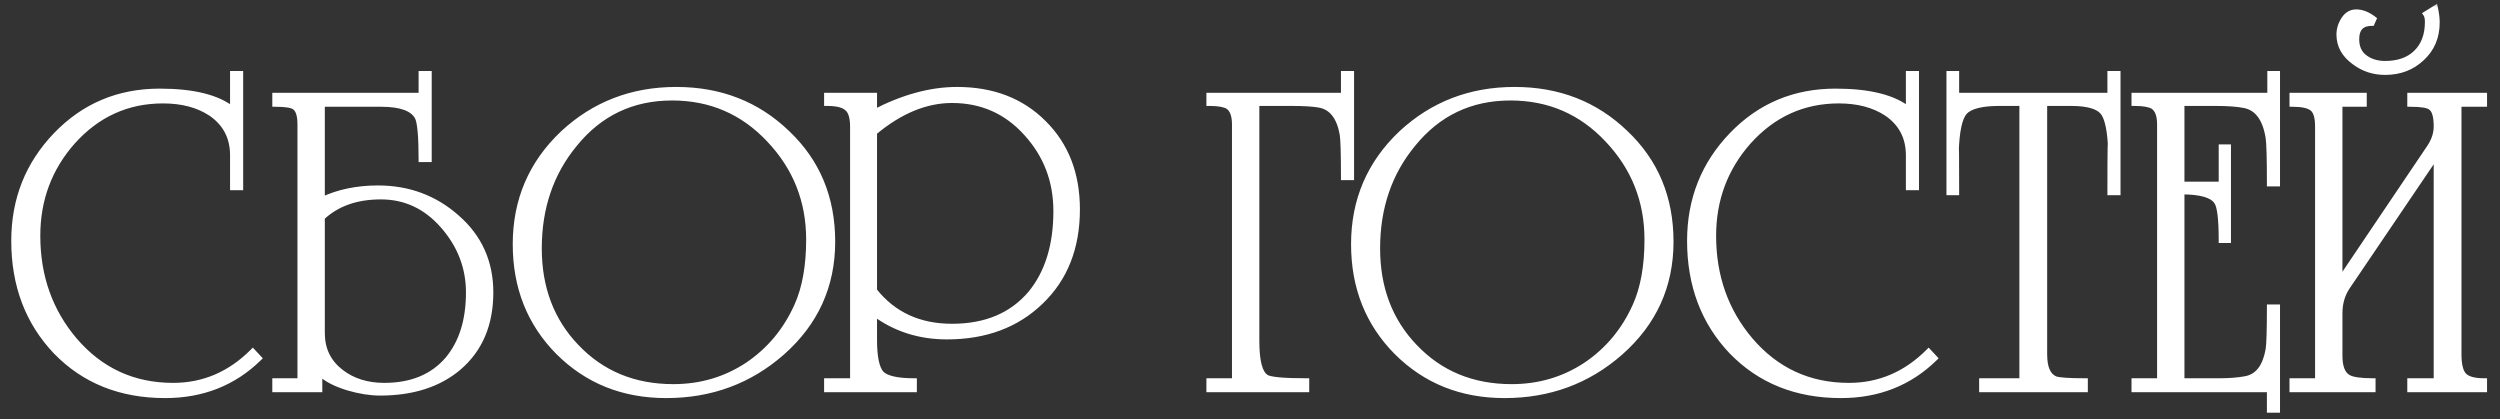 <?xml version="1.0" encoding="UTF-8"?> <svg xmlns="http://www.w3.org/2000/svg" width="167" height="28" viewBox="0 0 167 28" fill="none"><rect x="0" y="0" width="167" height="28" fill="#333333" stroke="none"/><mask id="path-1-outside-1_5864_13" maskUnits="userSpaceOnUse" x="0" y="0" width="167" height="28" fill="black"><rect fill="white" width="167" height="28"></rect><path d="M15.568 4.944H16.044V12.504H15.568V10.376C15.568 9.163 15.073 8.22 14.084 7.548C13.225 6.988 12.161 6.708 10.892 6.708C8.503 6.708 6.487 7.623 4.844 9.452C3.276 11.225 2.492 13.325 2.492 15.752C2.492 18.459 3.313 20.783 4.956 22.724C6.692 24.759 8.895 25.776 11.564 25.776C13.599 25.776 15.372 25.02 16.884 23.508L17.276 23.928C15.596 25.571 13.515 26.392 11.032 26.392C8.064 26.392 5.637 25.421 3.752 23.48C1.885 21.52 0.952 19.056 0.952 16.088C0.952 13.325 1.885 10.973 3.752 9.032C5.619 7.091 7.924 6.12 10.668 6.12C12.927 6.12 14.56 6.531 15.568 7.352V4.944ZM21.33 24.908V26H18.39V25.468H20.07V8.304C20.07 7.688 19.939 7.296 19.678 7.128C19.491 6.997 19.062 6.932 18.39 6.932V6.4H28.162V4.944H28.638V10.628H28.162C28.162 9.116 28.078 8.183 27.91 7.828C27.593 7.231 26.781 6.932 25.474 6.932H21.498V13.372C22.599 12.849 23.85 12.588 25.25 12.588C27.285 12.588 29.039 13.241 30.514 14.548C32.007 15.855 32.754 17.516 32.754 19.532C32.754 21.66 32.045 23.331 30.626 24.544C29.301 25.664 27.555 26.224 25.39 26.224C24.737 26.224 24.027 26.112 23.262 25.888C22.403 25.627 21.778 25.3 21.386 24.908H21.33ZM21.498 14.52V22.248C21.498 23.349 21.927 24.227 22.786 24.88C23.57 25.477 24.531 25.776 25.67 25.776C27.499 25.776 28.918 25.188 29.926 24.012C30.859 22.892 31.326 21.399 31.326 19.532C31.326 17.871 30.757 16.387 29.618 15.08C28.479 13.773 27.089 13.12 25.446 13.12C23.803 13.12 22.487 13.587 21.498 14.52ZM55.591 16.144C55.591 19.093 54.471 21.557 52.231 23.536C50.066 25.44 47.49 26.392 44.503 26.392C41.629 26.392 39.23 25.431 37.307 23.508C35.403 21.585 34.451 19.187 34.451 16.312C34.451 13.381 35.506 10.917 37.615 8.92C39.706 6.979 42.226 6.008 45.175 6.008C48.106 6.008 50.57 6.969 52.567 8.892C54.583 10.796 55.591 13.213 55.591 16.144ZM54.051 16.004C54.051 13.409 53.165 11.179 51.391 9.312C49.637 7.445 47.471 6.512 44.895 6.512C42.226 6.512 40.051 7.548 38.371 9.62C36.785 11.543 35.991 13.867 35.991 16.592C35.991 19.243 36.822 21.436 38.483 23.172C40.182 24.964 42.347 25.86 44.979 25.86C46.809 25.86 48.461 25.375 49.935 24.404C51.41 23.415 52.521 22.08 53.267 20.4C53.79 19.224 54.051 17.759 54.051 16.004ZM55.25 25.468H56.986V8.472C56.986 7.837 56.855 7.417 56.594 7.212C56.352 6.988 55.904 6.876 55.25 6.876V6.4H58.386V7.52C60.328 6.512 62.175 6.008 63.93 6.008C66.301 6.008 68.224 6.745 69.698 8.22C71.192 9.695 71.938 11.617 71.938 13.988C71.938 16.545 71.126 18.599 69.502 20.148C67.897 21.697 65.816 22.472 63.258 22.472C61.41 22.472 59.786 21.949 58.386 20.904V22.724C58.386 23.863 58.545 24.609 58.862 24.964C59.198 25.3 59.926 25.468 61.046 25.468V26H55.25V25.468ZM58.386 8.836V19.42C59.656 21.025 61.392 21.828 63.594 21.828C65.853 21.828 67.608 21.091 68.858 19.616C69.997 18.235 70.566 16.396 70.566 14.1C70.566 12.084 69.903 10.348 68.578 8.892C67.253 7.417 65.591 6.68 63.594 6.68C61.84 6.68 60.103 7.399 58.386 8.836ZM87.256 25.468V26H80.788V25.468H82.496V8.304C82.496 7.707 82.347 7.305 82.048 7.1C81.805 6.951 81.385 6.876 80.788 6.876V6.4H89.776V4.944H90.252V11.832H89.776C89.776 10.264 89.748 9.312 89.692 8.976C89.487 7.8 88.964 7.137 88.124 6.988C87.713 6.913 87.088 6.876 86.248 6.876H83.924V22.78C83.924 24.143 84.138 24.955 84.568 25.216C84.829 25.384 85.725 25.468 87.256 25.468ZM111.591 16.144C111.591 19.093 110.471 21.557 108.231 23.536C106.066 25.44 103.49 26.392 100.503 26.392C97.629 26.392 95.23 25.431 93.307 23.508C91.403 21.585 90.451 19.187 90.451 16.312C90.451 13.381 91.506 10.917 93.615 8.92C95.706 6.979 98.226 6.008 101.175 6.008C104.106 6.008 106.57 6.969 108.567 8.892C110.583 10.796 111.591 13.213 111.591 16.144ZM110.051 16.004C110.051 13.409 109.165 11.179 107.391 9.312C105.637 7.445 103.471 6.512 100.895 6.512C98.226 6.512 96.051 7.548 94.371 9.62C92.785 11.543 91.991 13.867 91.991 16.592C91.991 19.243 92.822 21.436 94.483 23.172C96.182 24.964 98.347 25.86 100.979 25.86C102.809 25.86 104.461 25.375 105.935 24.404C107.41 23.415 108.521 22.08 109.267 20.4C109.79 19.224 110.051 17.759 110.051 16.004ZM127.513 4.944H127.989V12.504H127.513V10.376C127.513 9.163 127.019 8.22 126.029 7.548C125.171 6.988 124.107 6.708 122.837 6.708C120.448 6.708 118.432 7.623 116.789 9.452C115.221 11.225 114.437 13.325 114.437 15.752C114.437 18.459 115.259 20.783 116.901 22.724C118.637 24.759 120.84 25.776 123.509 25.776C125.544 25.776 127.317 25.02 128.829 23.508L129.221 23.928C127.541 25.571 125.46 26.392 122.977 26.392C120.009 26.392 117.583 25.421 115.697 23.48C113.831 21.52 112.897 19.056 112.897 16.088C112.897 13.325 113.831 10.973 115.697 9.032C117.564 7.091 119.869 6.12 122.613 6.12C124.872 6.12 126.505 6.531 127.513 7.352V4.944ZM139.267 25.468V26H132.407V25.468H135.095V6.876H133.555C132.379 6.876 131.605 7.072 131.231 7.464C130.877 7.856 130.681 8.771 130.643 10.208C130.662 9.499 130.671 10.376 130.671 12.84H130.223V4.944H130.671V6.4H140.975V4.944H141.451V12.84H140.975C140.975 9.76 140.994 8.892 141.031 10.236C140.994 8.78 140.807 7.856 140.471 7.464C140.135 7.072 139.426 6.876 138.343 6.876H136.551V23.676C136.551 24.572 136.794 25.123 137.279 25.328C137.522 25.421 138.185 25.468 139.267 25.468ZM145.721 6.876V12.336H148.409V9.844H148.829V16.032H148.409C148.409 14.632 148.306 13.783 148.101 13.484C147.821 13.017 147.027 12.784 145.721 12.784V25.468H148.241C148.931 25.468 149.519 25.421 150.005 25.328C150.826 25.179 151.339 24.516 151.545 23.34C151.601 22.985 151.629 22.052 151.629 20.54H152.105V27.372H151.629V26H142.585V25.468H144.293V8.304C144.293 7.707 144.143 7.305 143.845 7.1C143.602 6.951 143.182 6.876 142.585 6.876V6.4H151.657V4.944H152.105V12.252H151.629C151.629 10.591 151.601 9.573 151.545 9.2C151.339 7.912 150.798 7.184 149.921 7.016C149.454 6.923 148.819 6.876 148.017 6.876H145.721ZM153.139 6.932V6.4H157.899V6.932H156.275V18.72H156.331L162.295 9.872C162.613 9.405 162.771 8.929 162.771 8.444C162.771 7.753 162.641 7.324 162.379 7.156C162.193 7.007 161.735 6.932 161.007 6.932V6.4H165.935V6.932H164.227V23.676C164.227 24.348 164.339 24.815 164.563 25.076C164.806 25.337 165.263 25.468 165.935 25.468V26H161.007V25.468H162.771V10.404H162.715L156.779 19.168C156.443 19.672 156.275 20.26 156.275 20.932V23.76C156.275 24.507 156.462 24.992 156.835 25.216C157.115 25.384 157.666 25.468 158.487 25.468V26H153.139V25.468H154.847V8.444C154.847 7.809 154.717 7.399 154.455 7.212C154.213 7.025 153.774 6.932 153.139 6.932ZM162.071 0.94L162.659 0.576C162.734 0.912 162.771 1.22 162.771 1.5C162.771 2.471 162.435 3.264 161.763 3.88C161.11 4.496 160.298 4.804 159.327 4.804C158.562 4.804 157.881 4.58 157.283 4.132C156.611 3.647 156.275 3.04 156.275 2.312C156.275 1.957 156.378 1.621 156.583 1.304C156.789 0.987 157.059 0.828 157.395 0.828C157.769 0.828 158.151 0.977 158.543 1.276L158.431 1.528C157.741 1.528 157.395 1.892 157.395 2.62C157.395 3.161 157.582 3.572 157.955 3.852C158.329 4.132 158.786 4.272 159.327 4.272C160.205 4.272 160.895 4.029 161.399 3.544C161.922 3.04 162.183 2.349 162.183 1.472C162.183 1.229 162.146 1.052 162.071 0.94Z"></path></mask><path d="M15.568 4.944H16.044V12.504H15.568V10.376C15.568 9.163 15.073 8.22 14.084 7.548C13.225 6.988 12.161 6.708 10.892 6.708C8.503 6.708 6.487 7.623 4.844 9.452C3.276 11.225 2.492 13.325 2.492 15.752C2.492 18.459 3.313 20.783 4.956 22.724C6.692 24.759 8.895 25.776 11.564 25.776C13.599 25.776 15.372 25.02 16.884 23.508L17.276 23.928C15.596 25.571 13.515 26.392 11.032 26.392C8.064 26.392 5.637 25.421 3.752 23.48C1.885 21.52 0.952 19.056 0.952 16.088C0.952 13.325 1.885 10.973 3.752 9.032C5.619 7.091 7.924 6.12 10.668 6.12C12.927 6.12 14.56 6.531 15.568 7.352V4.944ZM21.33 24.908V26H18.39V25.468H20.07V8.304C20.07 7.688 19.939 7.296 19.678 7.128C19.491 6.997 19.062 6.932 18.39 6.932V6.4H28.162V4.944H28.638V10.628H28.162C28.162 9.116 28.078 8.183 27.91 7.828C27.593 7.231 26.781 6.932 25.474 6.932H21.498V13.372C22.599 12.849 23.85 12.588 25.25 12.588C27.285 12.588 29.039 13.241 30.514 14.548C32.007 15.855 32.754 17.516 32.754 19.532C32.754 21.66 32.045 23.331 30.626 24.544C29.301 25.664 27.555 26.224 25.39 26.224C24.737 26.224 24.027 26.112 23.262 25.888C22.403 25.627 21.778 25.3 21.386 24.908H21.33ZM21.498 14.52V22.248C21.498 23.349 21.927 24.227 22.786 24.88C23.57 25.477 24.531 25.776 25.67 25.776C27.499 25.776 28.918 25.188 29.926 24.012C30.859 22.892 31.326 21.399 31.326 19.532C31.326 17.871 30.757 16.387 29.618 15.08C28.479 13.773 27.089 13.12 25.446 13.12C23.803 13.12 22.487 13.587 21.498 14.52ZM55.591 16.144C55.591 19.093 54.471 21.557 52.231 23.536C50.066 25.44 47.49 26.392 44.503 26.392C41.629 26.392 39.23 25.431 37.307 23.508C35.403 21.585 34.451 19.187 34.451 16.312C34.451 13.381 35.506 10.917 37.615 8.92C39.706 6.979 42.226 6.008 45.175 6.008C48.106 6.008 50.57 6.969 52.567 8.892C54.583 10.796 55.591 13.213 55.591 16.144ZM54.051 16.004C54.051 13.409 53.165 11.179 51.391 9.312C49.637 7.445 47.471 6.512 44.895 6.512C42.226 6.512 40.051 7.548 38.371 9.62C36.785 11.543 35.991 13.867 35.991 16.592C35.991 19.243 36.822 21.436 38.483 23.172C40.182 24.964 42.347 25.86 44.979 25.86C46.809 25.86 48.461 25.375 49.935 24.404C51.41 23.415 52.521 22.08 53.267 20.4C53.79 19.224 54.051 17.759 54.051 16.004ZM55.25 25.468H56.986V8.472C56.986 7.837 56.855 7.417 56.594 7.212C56.352 6.988 55.904 6.876 55.25 6.876V6.4H58.386V7.52C60.328 6.512 62.175 6.008 63.93 6.008C66.301 6.008 68.224 6.745 69.698 8.22C71.192 9.695 71.938 11.617 71.938 13.988C71.938 16.545 71.126 18.599 69.502 20.148C67.897 21.697 65.816 22.472 63.258 22.472C61.41 22.472 59.786 21.949 58.386 20.904V22.724C58.386 23.863 58.545 24.609 58.862 24.964C59.198 25.3 59.926 25.468 61.046 25.468V26H55.25V25.468ZM58.386 8.836V19.42C59.656 21.025 61.392 21.828 63.594 21.828C65.853 21.828 67.608 21.091 68.858 19.616C69.997 18.235 70.566 16.396 70.566 14.1C70.566 12.084 69.903 10.348 68.578 8.892C67.253 7.417 65.591 6.68 63.594 6.68C61.84 6.68 60.103 7.399 58.386 8.836ZM87.256 25.468V26H80.788V25.468H82.496V8.304C82.496 7.707 82.347 7.305 82.048 7.1C81.805 6.951 81.385 6.876 80.788 6.876V6.4H89.776V4.944H90.252V11.832H89.776C89.776 10.264 89.748 9.312 89.692 8.976C89.487 7.8 88.964 7.137 88.124 6.988C87.713 6.913 87.088 6.876 86.248 6.876H83.924V22.78C83.924 24.143 84.138 24.955 84.568 25.216C84.829 25.384 85.725 25.468 87.256 25.468ZM111.591 16.144C111.591 19.093 110.471 21.557 108.231 23.536C106.066 25.44 103.49 26.392 100.503 26.392C97.629 26.392 95.23 25.431 93.307 23.508C91.403 21.585 90.451 19.187 90.451 16.312C90.451 13.381 91.506 10.917 93.615 8.92C95.706 6.979 98.226 6.008 101.175 6.008C104.106 6.008 106.57 6.969 108.567 8.892C110.583 10.796 111.591 13.213 111.591 16.144ZM110.051 16.004C110.051 13.409 109.165 11.179 107.391 9.312C105.637 7.445 103.471 6.512 100.895 6.512C98.226 6.512 96.051 7.548 94.371 9.62C92.785 11.543 91.991 13.867 91.991 16.592C91.991 19.243 92.822 21.436 94.483 23.172C96.182 24.964 98.347 25.86 100.979 25.86C102.809 25.86 104.461 25.375 105.935 24.404C107.41 23.415 108.521 22.08 109.267 20.4C109.79 19.224 110.051 17.759 110.051 16.004ZM127.513 4.944H127.989V12.504H127.513V10.376C127.513 9.163 127.019 8.22 126.029 7.548C125.171 6.988 124.107 6.708 122.837 6.708C120.448 6.708 118.432 7.623 116.789 9.452C115.221 11.225 114.437 13.325 114.437 15.752C114.437 18.459 115.259 20.783 116.901 22.724C118.637 24.759 120.84 25.776 123.509 25.776C125.544 25.776 127.317 25.02 128.829 23.508L129.221 23.928C127.541 25.571 125.46 26.392 122.977 26.392C120.009 26.392 117.583 25.421 115.697 23.48C113.831 21.52 112.897 19.056 112.897 16.088C112.897 13.325 113.831 10.973 115.697 9.032C117.564 7.091 119.869 6.12 122.613 6.12C124.872 6.12 126.505 6.531 127.513 7.352V4.944ZM139.267 25.468V26H132.407V25.468H135.095V6.876H133.555C132.379 6.876 131.605 7.072 131.231 7.464C130.877 7.856 130.681 8.771 130.643 10.208C130.662 9.499 130.671 10.376 130.671 12.84H130.223V4.944H130.671V6.4H140.975V4.944H141.451V12.84H140.975C140.975 9.76 140.994 8.892 141.031 10.236C140.994 8.78 140.807 7.856 140.471 7.464C140.135 7.072 139.426 6.876 138.343 6.876H136.551V23.676C136.551 24.572 136.794 25.123 137.279 25.328C137.522 25.421 138.185 25.468 139.267 25.468ZM145.721 6.876V12.336H148.409V9.844H148.829V16.032H148.409C148.409 14.632 148.306 13.783 148.101 13.484C147.821 13.017 147.027 12.784 145.721 12.784V25.468H148.241C148.931 25.468 149.519 25.421 150.005 25.328C150.826 25.179 151.339 24.516 151.545 23.34C151.601 22.985 151.629 22.052 151.629 20.54H152.105V27.372H151.629V26H142.585V25.468H144.293V8.304C144.293 7.707 144.143 7.305 143.845 7.1C143.602 6.951 143.182 6.876 142.585 6.876V6.4H151.657V4.944H152.105V12.252H151.629C151.629 10.591 151.601 9.573 151.545 9.2C151.339 7.912 150.798 7.184 149.921 7.016C149.454 6.923 148.819 6.876 148.017 6.876H145.721ZM153.139 6.932V6.4H157.899V6.932H156.275V18.72H156.331L162.295 9.872C162.613 9.405 162.771 8.929 162.771 8.444C162.771 7.753 162.641 7.324 162.379 7.156C162.193 7.007 161.735 6.932 161.007 6.932V6.4H165.935V6.932H164.227V23.676C164.227 24.348 164.339 24.815 164.563 25.076C164.806 25.337 165.263 25.468 165.935 25.468V26H161.007V25.468H162.771V10.404H162.715L156.779 19.168C156.443 19.672 156.275 20.26 156.275 20.932V23.76C156.275 24.507 156.462 24.992 156.835 25.216C157.115 25.384 157.666 25.468 158.487 25.468V26H153.139V25.468H154.847V8.444C154.847 7.809 154.717 7.399 154.455 7.212C154.213 7.025 153.774 6.932 153.139 6.932ZM162.071 0.94L162.659 0.576C162.734 0.912 162.771 1.22 162.771 1.5C162.771 2.471 162.435 3.264 161.763 3.88C161.11 4.496 160.298 4.804 159.327 4.804C158.562 4.804 157.881 4.58 157.283 4.132C156.611 3.647 156.275 3.04 156.275 2.312C156.275 1.957 156.378 1.621 156.583 1.304C156.789 0.987 157.059 0.828 157.395 0.828C157.769 0.828 158.151 0.977 158.543 1.276L158.431 1.528C157.741 1.528 157.395 1.892 157.395 2.62C157.395 3.161 157.582 3.572 157.955 3.852C158.329 4.132 158.786 4.272 159.327 4.272C160.205 4.272 160.895 4.029 161.399 3.544C161.922 3.04 162.183 2.349 162.183 1.472C162.183 1.229 162.146 1.052 162.071 0.94Z" fill="white"></path><path d="M15.568 4.944V4.744H15.368V4.944H15.568ZM16.044 4.944H16.244V4.744H16.044V4.944ZM16.044 12.504V12.704H16.244V12.504H16.044ZM15.568 12.504H15.368V12.704H15.568V12.504ZM14.084 7.548L14.196 7.383L14.193 7.38L14.084 7.548ZM4.844 9.452L4.695 9.318L4.694 9.32L4.844 9.452ZM4.956 22.724L4.803 22.853L4.804 22.854L4.956 22.724ZM16.884 23.508L17.03 23.372L16.889 23.22L16.743 23.367L16.884 23.508ZM17.276 23.928L17.416 24.071L17.555 23.934L17.422 23.791L17.276 23.928ZM3.752 23.48L3.607 23.618L3.609 23.619L3.752 23.48ZM3.752 9.032L3.896 9.171L3.896 9.171L3.752 9.032ZM15.568 7.352L15.442 7.507L15.768 7.773V7.352H15.568ZM15.568 4.944V5.144H16.044V4.944V4.744H15.568V4.944ZM16.044 4.944H15.844V12.504H16.044H16.244V4.944H16.044ZM16.044 12.504V12.304H15.568V12.504V12.704H16.044V12.504ZM15.568 12.504H15.768V10.376H15.568H15.368V12.504H15.568ZM15.568 10.376H15.768C15.768 9.098 15.242 8.092 14.196 7.383L14.084 7.548L13.972 7.713C14.905 8.348 15.368 9.228 15.368 10.376H15.568ZM14.084 7.548L14.193 7.38C13.295 6.795 12.191 6.508 10.892 6.508V6.708V6.908C12.132 6.908 13.156 7.181 13.975 7.716L14.084 7.548ZM10.892 6.708V6.508C8.444 6.508 6.375 7.448 4.695 9.318L4.844 9.452L4.993 9.586C6.599 7.797 8.561 6.908 10.892 6.908V6.708ZM4.844 9.452L4.694 9.32C3.093 11.13 2.292 13.278 2.292 15.752H2.492H2.692C2.692 13.373 3.459 11.32 4.994 9.584L4.844 9.452ZM2.492 15.752H2.292C2.292 18.503 3.128 20.873 4.803 22.853L4.956 22.724L5.109 22.595C3.499 20.692 2.692 18.415 2.692 15.752H2.492ZM4.956 22.724L4.804 22.854C6.578 24.933 8.836 25.976 11.564 25.976V25.776V25.576C8.953 25.576 6.806 24.584 5.108 22.594L4.956 22.724ZM11.564 25.776V25.976C13.655 25.976 15.478 25.197 17.025 23.649L16.884 23.508L16.743 23.367C15.266 24.843 13.543 25.576 11.564 25.576V25.776ZM16.884 23.508L16.738 23.645L17.13 24.064L17.276 23.928L17.422 23.791L17.03 23.372L16.884 23.508ZM17.276 23.928L17.136 23.785C15.496 25.389 13.466 26.192 11.032 26.192V26.392V26.592C13.564 26.592 15.696 25.752 17.416 24.071L17.276 23.928ZM11.032 26.392V26.192C8.112 26.192 5.739 25.239 3.895 23.341L3.752 23.48L3.609 23.619C5.535 25.603 8.016 26.592 11.032 26.592V26.392ZM3.752 23.48L3.897 23.342C2.069 21.423 1.152 19.01 1.152 16.088H0.952H0.752C0.752 19.102 1.702 21.617 3.607 23.618L3.752 23.48ZM0.952 16.088H1.152C1.152 13.376 2.066 11.074 3.896 9.171L3.752 9.032L3.608 8.893C1.704 10.873 0.752 13.275 0.752 16.088H0.952ZM3.752 9.032L3.896 9.171C5.724 7.269 7.977 6.32 10.668 6.32V6.12V5.92C7.871 5.92 5.513 6.912 3.608 8.893L3.752 9.032ZM10.668 6.12V6.32C12.911 6.32 14.488 6.73 15.442 7.507L15.568 7.352L15.694 7.197C14.633 6.332 12.942 5.92 10.668 5.92V6.12ZM15.568 7.352H15.768V4.944H15.568H15.368V7.352H15.568ZM21.33 24.908V24.708H21.13V24.908H21.33ZM21.33 26V26.2H21.53V26H21.33ZM18.39 26H18.19V26.2H18.39V26ZM18.39 25.468V25.268H18.19V25.468H18.39ZM20.07 25.468V25.668H20.27V25.468H20.07ZM19.678 7.128L19.563 7.292L19.57 7.296L19.678 7.128ZM18.39 6.932H18.19V7.132H18.39V6.932ZM18.39 6.4V6.2H18.19V6.4H18.39ZM28.162 6.4V6.6H28.362V6.4H28.162ZM28.162 4.944V4.744H27.962V4.944H28.162ZM28.638 4.944H28.838V4.744H28.638V4.944ZM28.638 10.628V10.828H28.838V10.628H28.638ZM28.162 10.628H27.962V10.828H28.162V10.628ZM27.91 7.828L28.091 7.742L28.087 7.734L27.91 7.828ZM21.498 6.932V6.732H21.298V6.932H21.498ZM21.498 13.372H21.298V13.688L21.584 13.553L21.498 13.372ZM30.514 14.548L30.381 14.698L30.382 14.698L30.514 14.548ZM30.626 24.544L30.755 24.697L30.756 24.696L30.626 24.544ZM23.262 25.888L23.204 26.079L23.206 26.08L23.262 25.888ZM21.386 24.908L21.527 24.767L21.469 24.708H21.386V24.908ZM21.498 14.52L21.361 14.374L21.298 14.434V14.52H21.498ZM22.786 24.88L22.907 24.721L22.907 24.721L22.786 24.88ZM29.926 24.012L30.078 24.142L30.08 24.14L29.926 24.012ZM29.618 15.08L29.769 14.949L29.769 14.949L29.618 15.08ZM21.33 24.908H21.13V26H21.33H21.53V24.908H21.33ZM21.33 26V25.8H18.39V26V26.2H21.33V26ZM18.39 26H18.59V25.468H18.39H18.19V26H18.39ZM18.39 25.468V25.668H20.07V25.468V25.268H18.39V25.468ZM20.07 25.468H20.27V8.304H20.07H19.87V25.468H20.07ZM20.07 8.304H20.27C20.27 7.984 20.236 7.709 20.162 7.485C20.087 7.26 19.966 7.076 19.786 6.96L19.678 7.128L19.57 7.296C19.651 7.348 19.727 7.444 19.782 7.611C19.838 7.779 19.87 8.008 19.87 8.304H20.07ZM19.678 7.128L19.793 6.964C19.66 6.872 19.468 6.817 19.246 6.783C19.018 6.749 18.731 6.732 18.39 6.732V6.932V7.132C18.721 7.132 18.985 7.148 19.186 7.179C19.393 7.21 19.509 7.254 19.563 7.292L19.678 7.128ZM18.39 6.932H18.59V6.4H18.39H18.19V6.932H18.39ZM18.39 6.4V6.6H28.162V6.4V6.2H18.39V6.4ZM28.162 6.4H28.362V4.944H28.162H27.962V6.4H28.162ZM28.162 4.944V5.144H28.638V4.944V4.744H28.162V4.944ZM28.638 4.944H28.438V10.628H28.638H28.838V4.944H28.638ZM28.638 10.628V10.428H28.162V10.628V10.828H28.638V10.628ZM28.162 10.628H28.362C28.362 9.869 28.341 9.251 28.298 8.776C28.256 8.31 28.192 7.955 28.091 7.742L27.91 7.828L27.729 7.914C27.797 8.055 27.858 8.345 27.9 8.812C27.941 9.27 27.962 9.875 27.962 10.628H28.162ZM27.91 7.828L28.087 7.734C27.712 7.028 26.787 6.732 25.474 6.732V6.932V7.132C26.774 7.132 27.474 7.433 27.733 7.922L27.91 7.828ZM25.474 6.932V6.732H21.498V6.932V7.132H25.474V6.932ZM21.498 6.932H21.298V13.372H21.498H21.698V6.932H21.498ZM21.498 13.372L21.584 13.553C22.655 13.044 23.875 12.788 25.25 12.788V12.588V12.388C23.825 12.388 22.544 12.654 21.412 13.191L21.498 13.372ZM25.25 12.588V12.788C27.238 12.788 28.945 13.425 30.381 14.698L30.514 14.548L30.647 14.398C29.134 13.058 27.332 12.388 25.25 12.388V12.588ZM30.514 14.548L30.382 14.698C31.831 15.966 32.554 17.573 32.554 19.532H32.754H32.954C32.954 17.459 32.183 15.743 30.646 14.398L30.514 14.548ZM32.754 19.532H32.554C32.554 21.611 31.864 23.222 30.496 24.392L30.626 24.544L30.756 24.696C32.226 23.439 32.954 21.709 32.954 19.532H32.754ZM30.626 24.544L30.497 24.391C29.216 25.474 27.52 26.024 25.39 26.024V26.224V26.424C27.591 26.424 29.386 25.854 30.755 24.697L30.626 24.544ZM25.39 26.224V26.024C24.759 26.024 24.069 25.916 23.318 25.696L23.262 25.888L23.206 26.08C23.986 26.308 24.714 26.424 25.39 26.424V26.224ZM23.262 25.888L23.32 25.697C22.476 25.44 21.886 25.125 21.527 24.767L21.386 24.908L21.245 25.049C21.67 25.475 22.331 25.814 23.204 26.079L23.262 25.888ZM21.386 24.908V24.708H21.33V24.908V25.108H21.386V24.908ZM21.498 14.52H21.298V22.248H21.498H21.698V14.52H21.498ZM21.498 22.248H21.298C21.298 23.41 21.755 24.347 22.665 25.039L22.786 24.88L22.907 24.721C22.099 24.106 21.698 23.288 21.698 22.248H21.498ZM22.786 24.88L22.665 25.039C23.489 25.667 24.495 25.976 25.67 25.976V25.776V25.576C24.568 25.576 23.651 25.288 22.907 24.721L22.786 24.88ZM25.67 25.776V25.976C27.546 25.976 29.025 25.371 30.078 24.142L29.926 24.012L29.774 23.882C28.811 25.005 27.453 25.576 25.67 25.576V25.776ZM29.926 24.012L30.08 24.14C31.051 22.975 31.526 21.432 31.526 19.532H31.326H31.126C31.126 21.365 30.668 22.809 29.773 23.884L29.926 24.012ZM31.326 19.532H31.526C31.526 17.82 30.938 16.29 29.769 14.949L29.618 15.08L29.467 15.211C30.576 16.483 31.126 17.921 31.126 19.532H31.326ZM29.618 15.08L29.769 14.949C28.595 13.601 27.15 12.92 25.446 12.92V13.12V13.32C27.027 13.32 28.364 13.946 29.467 15.211L29.618 15.08ZM25.446 13.12V12.92C23.764 12.92 22.395 13.399 21.361 14.374L21.498 14.52L21.635 14.665C22.58 13.774 23.843 13.32 25.446 13.32V13.12ZM52.231 23.536L52.363 23.686L52.364 23.686L52.231 23.536ZM37.307 23.508L37.165 23.649L37.166 23.649L37.307 23.508ZM37.615 8.92L37.479 8.773L37.478 8.775L37.615 8.92ZM52.567 8.892L52.429 9.036L52.43 9.037L52.567 8.892ZM51.391 9.312L51.246 9.449L51.246 9.45L51.391 9.312ZM38.371 9.62L38.526 9.747L38.527 9.746L38.371 9.62ZM38.483 23.172L38.629 23.034L38.628 23.034L38.483 23.172ZM49.935 24.404L50.045 24.571L50.047 24.57L49.935 24.404ZM53.267 20.4L53.45 20.481L53.45 20.481L53.267 20.4ZM55.591 16.144H55.391C55.391 19.035 54.297 21.445 52.099 23.386L52.231 23.536L52.364 23.686C54.646 21.67 55.791 19.152 55.791 16.144H55.591ZM52.231 23.536L52.099 23.386C49.972 25.256 47.443 26.192 44.503 26.192V26.392V26.592C47.537 26.592 50.16 25.623 52.363 23.686L52.231 23.536ZM44.503 26.392V26.192C41.678 26.192 39.332 25.249 37.449 23.367L37.307 23.508L37.166 23.649C39.128 25.612 41.579 26.592 44.503 26.592V26.392ZM37.307 23.508L37.45 23.367C35.585 21.485 34.651 19.138 34.651 16.312H34.451H34.251C34.251 19.236 35.222 21.686 37.165 23.649L37.307 23.508ZM34.451 16.312H34.651C34.651 13.436 35.684 11.024 37.753 9.065L37.615 8.92L37.478 8.775C35.328 10.81 34.251 13.327 34.251 16.312H34.451ZM37.615 8.92L37.752 9.067C39.804 7.161 42.275 6.208 45.175 6.208V6.008V5.808C42.177 5.808 39.608 6.796 37.479 8.773L37.615 8.92ZM45.175 6.008V6.208C48.058 6.208 50.471 7.151 52.429 9.036L52.567 8.892L52.706 8.748C50.669 6.787 48.154 5.808 45.175 5.808V6.008ZM52.567 8.892L52.43 9.037C54.404 10.901 55.391 13.265 55.391 16.144H55.591H55.791C55.791 13.162 54.763 10.691 52.705 8.747L52.567 8.892ZM54.051 16.004H54.251C54.251 13.358 53.345 11.078 51.536 9.174L51.391 9.312L51.246 9.45C52.984 11.279 53.851 13.46 53.851 16.004H54.051ZM51.391 9.312L51.537 9.175C49.744 7.268 47.526 6.312 44.895 6.312V6.512V6.712C47.416 6.712 49.529 7.623 51.246 9.449L51.391 9.312ZM44.895 6.512V6.312C42.166 6.312 39.934 7.375 38.216 9.494L38.371 9.62L38.527 9.746C40.169 7.721 42.286 6.712 44.895 6.712V6.512ZM38.371 9.62L38.217 9.493C36.598 11.455 35.791 13.825 35.791 16.592H35.991H36.191C36.191 13.909 36.971 11.631 38.526 9.747L38.371 9.62ZM35.991 16.592H35.791C35.791 19.288 36.638 21.533 38.339 23.31L38.483 23.172L38.628 23.034C37.006 21.339 36.191 19.197 36.191 16.592H35.991ZM38.483 23.172L38.338 23.31C40.077 25.144 42.297 26.06 44.979 26.06V25.86V25.66C42.398 25.66 40.287 24.784 38.629 23.034L38.483 23.172ZM44.979 25.86V26.06C46.846 26.06 48.537 25.564 50.045 24.571L49.935 24.404L49.825 24.237C48.385 25.185 46.771 25.66 44.979 25.66V25.86ZM49.935 24.404L50.047 24.57C51.554 23.559 52.689 22.194 53.45 20.481L53.267 20.4L53.085 20.319C52.353 21.966 51.266 23.27 49.824 24.238L49.935 24.404ZM53.267 20.4L53.45 20.481C53.987 19.272 54.251 17.777 54.251 16.004H54.051H53.851C53.851 17.74 53.593 19.176 53.085 20.319L53.267 20.4ZM55.25 25.468V25.268H55.05V25.468H55.25ZM56.986 25.468V25.668H57.186V25.468H56.986ZM56.594 7.212L56.459 7.359L56.464 7.364L56.471 7.369L56.594 7.212ZM55.25 6.876H55.05V7.076H55.25V6.876ZM55.25 6.4V6.2H55.05V6.4H55.25ZM58.386 6.4H58.586V6.2H58.386V6.4ZM58.386 7.52H58.186V7.849L58.478 7.697L58.386 7.52ZM69.698 8.22L69.557 8.361L69.558 8.362L69.698 8.22ZM69.502 20.148L69.364 20.003L69.363 20.004L69.502 20.148ZM58.386 20.904L58.506 20.744L58.186 20.505V20.904H58.386ZM58.862 24.964L58.713 25.098L58.721 25.105L58.862 24.964ZM61.046 25.468H61.246V25.268H61.046V25.468ZM61.046 26V26.2H61.246V26H61.046ZM55.25 26H55.05V26.2H55.25V26ZM58.386 8.836L58.258 8.683L58.186 8.743V8.836H58.386ZM58.386 19.42H58.186V19.489L58.229 19.544L58.386 19.42ZM68.858 19.616L69.011 19.745L69.013 19.743L68.858 19.616ZM68.578 8.892L68.429 9.026L68.43 9.027L68.578 8.892ZM55.25 25.468V25.668H56.986V25.468V25.268H55.25V25.468ZM56.986 25.468H57.186V8.472H56.986H56.786V25.468H56.986ZM56.986 8.472H57.186C57.186 7.827 57.057 7.321 56.718 7.055L56.594 7.212L56.471 7.369C56.654 7.513 56.786 7.847 56.786 8.472H56.986ZM56.594 7.212L56.73 7.065C56.428 6.786 55.911 6.676 55.25 6.676V6.876V7.076C55.896 7.076 56.275 7.19 56.459 7.359L56.594 7.212ZM55.25 6.876H55.45V6.4H55.25H55.05V6.876H55.25ZM55.25 6.4V6.6H58.386V6.4V6.2H55.25V6.4ZM58.386 6.4H58.186V7.52H58.386H58.586V6.4H58.386ZM58.386 7.52L58.478 7.697C60.398 6.701 62.215 6.208 63.93 6.208V6.008V5.808C62.136 5.808 60.257 6.323 58.294 7.343L58.386 7.52ZM63.93 6.008V6.208C66.256 6.208 68.125 6.929 69.557 8.361L69.698 8.22L69.84 8.079C68.322 6.561 66.346 5.808 63.93 5.808V6.008ZM69.698 8.22L69.558 8.362C71.008 9.794 71.738 11.663 71.738 13.988H71.938H72.138C72.138 11.571 71.375 9.595 69.839 8.078L69.698 8.22ZM71.938 13.988H71.738C71.738 16.499 70.943 18.497 69.364 20.003L69.502 20.148L69.64 20.293C71.309 18.7 72.138 16.592 72.138 13.988H71.938ZM69.502 20.148L69.363 20.004C67.801 21.512 65.772 22.272 63.258 22.272V22.472V22.672C65.859 22.672 67.993 21.883 69.641 20.292L69.502 20.148ZM63.258 22.472V22.272C61.451 22.272 59.869 21.762 58.506 20.744L58.386 20.904L58.267 21.064C59.703 22.137 61.37 22.672 63.258 22.672V22.472ZM58.386 20.904H58.186V22.724H58.386H58.586V20.904H58.386ZM58.386 22.724H58.186C58.186 23.301 58.226 23.788 58.309 24.18C58.392 24.569 58.521 24.883 58.713 25.097L58.862 24.964L59.011 24.831C58.886 24.691 58.777 24.454 58.701 24.096C58.625 23.742 58.586 23.285 58.586 22.724H58.386ZM58.862 24.964L58.721 25.105C58.926 25.311 59.234 25.449 59.615 25.537C59.999 25.625 60.478 25.668 61.046 25.668V25.468V25.268C60.495 25.268 60.049 25.227 59.705 25.147C59.358 25.067 59.134 24.953 59.004 24.823L58.862 24.964ZM61.046 25.468H60.846V26H61.046H61.246V25.468H61.046ZM61.046 26V25.8H55.25V26V26.2H61.046V26ZM55.25 26H55.45V25.468H55.25H55.05V26H55.25ZM58.386 8.836H58.186V19.42H58.386H58.586V8.836H58.386ZM58.386 19.42L58.229 19.544C59.54 21.201 61.336 22.028 63.594 22.028V21.828V21.628C61.447 21.628 59.771 20.849 58.543 19.296L58.386 19.42ZM63.594 21.828V22.028C65.901 22.028 67.715 21.273 69.011 19.745L68.858 19.616L68.706 19.487C67.499 20.909 65.805 21.628 63.594 21.628V21.828ZM68.858 19.616L69.013 19.743C70.188 18.317 70.766 16.429 70.766 14.1H70.566H70.366C70.366 16.363 69.805 18.152 68.704 19.489L68.858 19.616ZM70.566 14.1H70.766C70.766 12.036 70.086 10.251 68.726 8.757L68.578 8.892L68.43 9.027C69.721 10.445 70.366 12.133 70.366 14.1H70.566ZM68.578 8.892L68.727 8.758C67.363 7.241 65.648 6.48 63.594 6.48V6.68V6.88C65.535 6.88 67.142 7.594 68.429 9.026L68.578 8.892ZM63.594 6.68V6.48C61.781 6.48 60.001 7.224 58.258 8.683L58.386 8.836L58.514 8.989C60.206 7.574 61.898 6.88 63.594 6.88V6.68ZM87.256 25.468H87.456V25.268H87.256V25.468ZM87.256 26V26.2H87.456V26H87.256ZM80.788 26H80.588V26.2H80.788V26ZM80.788 25.468V25.268H80.588V25.468H80.788ZM82.496 25.468V25.668H82.696V25.468H82.496ZM82.048 7.1L82.161 6.935L82.153 6.93L82.048 7.1ZM80.788 6.876H80.588V7.076H80.788V6.876ZM80.788 6.4V6.2H80.588V6.4H80.788ZM89.776 6.4V6.6H89.976V6.4H89.776ZM89.776 4.944V4.744H89.576V4.944H89.776ZM90.252 4.944H90.452V4.744H90.252V4.944ZM90.252 11.832V12.032H90.452V11.832H90.252ZM89.776 11.832H89.576V12.032H89.776V11.832ZM89.692 8.976L89.889 8.943L89.889 8.942L89.692 8.976ZM88.124 6.988L88.088 7.185L88.089 7.185L88.124 6.988ZM83.924 6.876V6.676H83.724V6.876H83.924ZM84.568 25.216L84.676 25.048L84.672 25.045L84.568 25.216ZM87.256 25.468H87.056V26H87.256H87.456V25.468H87.256ZM87.256 26V25.8H80.788V26V26.2H87.256V26ZM80.788 26H80.988V25.468H80.788H80.588V26H80.788ZM80.788 25.468V25.668H82.496V25.468V25.268H80.788V25.468ZM82.496 25.468H82.696V8.304H82.496H82.296V25.468H82.496ZM82.496 8.304H82.696C82.696 7.684 82.542 7.197 82.161 6.935L82.048 7.1L81.935 7.265C82.151 7.414 82.296 7.729 82.296 8.304H82.496ZM82.048 7.1L82.153 6.93C81.859 6.749 81.39 6.676 80.788 6.676V6.876V7.076C81.381 7.076 81.751 7.152 81.943 7.27L82.048 7.1ZM80.788 6.876H80.988V6.4H80.788H80.588V6.876H80.788ZM80.788 6.4V6.6H89.776V6.4V6.2H80.788V6.4ZM89.776 6.4H89.976V4.944H89.776H89.576V6.4H89.776ZM89.776 4.944V5.144H90.252V4.944V4.744H89.776V4.944ZM90.252 4.944H90.052V11.832H90.252H90.452V4.944H90.252ZM90.252 11.832V11.632H89.776V11.832V12.032H90.252V11.832ZM89.776 11.832H89.976C89.976 10.272 89.949 9.3 89.889 8.943L89.692 8.976L89.495 9.009C89.547 9.324 89.576 10.256 89.576 11.832H89.776ZM89.692 8.976L89.889 8.942C89.783 8.334 89.591 7.839 89.303 7.473C89.011 7.103 88.627 6.874 88.159 6.791L88.124 6.988L88.089 7.185C88.461 7.251 88.758 7.428 88.989 7.721C89.223 8.018 89.396 8.442 89.495 9.01L89.692 8.976ZM88.124 6.988L88.16 6.791C87.731 6.713 87.09 6.676 86.248 6.676V6.876V7.076C87.085 7.076 87.696 7.113 88.088 7.185L88.124 6.988ZM86.248 6.876V6.676H83.924V6.876V7.076H86.248V6.876ZM83.924 6.876H83.724V22.78H83.924H84.124V6.876H83.924ZM83.924 22.78H83.724C83.724 23.469 83.778 24.032 83.891 24.462C84.004 24.887 84.183 25.216 84.464 25.387L84.568 25.216L84.672 25.045C84.523 24.954 84.381 24.747 84.278 24.36C84.177 23.978 84.124 23.453 84.124 22.78H83.924ZM84.568 25.216L84.46 25.384C84.556 25.446 84.689 25.489 84.84 25.522C84.996 25.555 85.189 25.583 85.417 25.604C85.874 25.647 86.488 25.668 87.256 25.668V25.468V25.268C86.493 25.268 85.894 25.247 85.454 25.206C85.235 25.185 85.059 25.16 84.925 25.131C84.787 25.101 84.71 25.07 84.676 25.048L84.568 25.216ZM108.231 23.536L108.363 23.686L108.364 23.686L108.231 23.536ZM93.307 23.508L93.165 23.649L93.166 23.649L93.307 23.508ZM93.615 8.92L93.479 8.773L93.478 8.775L93.615 8.92ZM108.567 8.892L108.429 9.036L108.43 9.037L108.567 8.892ZM107.391 9.312L107.246 9.449L107.246 9.45L107.391 9.312ZM94.371 9.62L94.526 9.747L94.527 9.746L94.371 9.62ZM94.483 23.172L94.629 23.034L94.628 23.034L94.483 23.172ZM105.935 24.404L106.045 24.571L106.047 24.57L105.935 24.404ZM109.267 20.4L109.45 20.481L109.45 20.481L109.267 20.4ZM111.591 16.144H111.391C111.391 19.035 110.297 21.445 108.099 23.386L108.231 23.536L108.364 23.686C110.646 21.67 111.791 19.152 111.791 16.144H111.591ZM108.231 23.536L108.099 23.386C105.972 25.256 103.443 26.192 100.503 26.192V26.392V26.592C103.537 26.592 106.16 25.623 108.363 23.686L108.231 23.536ZM100.503 26.392V26.192C97.678 26.192 95.332 25.249 93.449 23.367L93.307 23.508L93.166 23.649C95.128 25.612 97.579 26.592 100.503 26.592V26.392ZM93.307 23.508L93.45 23.367C91.585 21.485 90.651 19.138 90.651 16.312H90.451H90.251C90.251 19.236 91.222 21.686 93.165 23.649L93.307 23.508ZM90.451 16.312H90.651C90.651 13.436 91.684 11.024 93.753 9.065L93.615 8.92L93.478 8.775C91.328 10.81 90.251 13.327 90.251 16.312H90.451ZM93.615 8.92L93.751 9.067C95.804 7.161 98.275 6.208 101.175 6.208V6.008V5.808C98.177 5.808 95.608 6.796 93.479 8.773L93.615 8.92ZM101.175 6.008V6.208C104.058 6.208 106.471 7.151 108.429 9.036L108.567 8.892L108.706 8.748C106.669 6.787 104.155 5.808 101.175 5.808V6.008ZM108.567 8.892L108.43 9.037C110.404 10.901 111.391 13.265 111.391 16.144H111.591H111.791C111.791 13.162 110.763 10.691 108.705 8.747L108.567 8.892ZM110.051 16.004H110.251C110.251 13.358 109.345 11.078 107.536 9.174L107.391 9.312L107.246 9.45C108.984 11.279 109.851 13.46 109.851 16.004H110.051ZM107.391 9.312L107.537 9.175C105.744 7.268 103.526 6.312 100.895 6.312V6.512V6.712C103.417 6.712 105.529 7.623 107.246 9.449L107.391 9.312ZM100.895 6.512V6.312C98.166 6.312 95.934 7.375 94.216 9.494L94.371 9.62L94.527 9.746C96.169 7.721 98.286 6.712 100.895 6.712V6.512ZM94.371 9.62L94.217 9.493C92.598 11.455 91.791 13.825 91.791 16.592H91.991H92.191C92.191 13.909 92.971 11.631 94.526 9.747L94.371 9.62ZM91.991 16.592H91.791C91.791 19.288 92.638 21.533 94.339 23.31L94.483 23.172L94.628 23.034C93.006 21.339 92.191 19.197 92.191 16.592H91.991ZM94.483 23.172L94.338 23.31C96.077 25.144 98.296 26.06 100.979 26.06V25.86V25.66C98.398 25.66 96.287 24.784 94.629 23.034L94.483 23.172ZM100.979 25.86V26.06C102.846 26.06 104.537 25.564 106.045 24.571L105.935 24.404L105.825 24.237C104.385 25.185 102.771 25.66 100.979 25.66V25.86ZM105.935 24.404L106.047 24.57C107.554 23.559 108.689 22.194 109.45 20.481L109.267 20.4L109.085 20.319C108.353 21.966 107.266 23.27 105.824 24.238L105.935 24.404ZM109.267 20.4L109.45 20.481C109.988 19.272 110.251 17.777 110.251 16.004H110.051H109.851C109.851 17.74 109.593 19.176 109.085 20.319L109.267 20.4ZM127.513 4.944V4.744H127.313V4.944H127.513ZM127.989 4.944H128.189V4.744H127.989V4.944ZM127.989 12.504V12.704H128.189V12.504H127.989ZM127.513 12.504H127.313V12.704H127.513V12.504ZM126.029 7.548L126.142 7.383L126.139 7.38L126.029 7.548ZM116.789 9.452L116.64 9.318L116.639 9.32L116.789 9.452ZM116.901 22.724L116.749 22.853L116.749 22.854L116.901 22.724ZM128.829 23.508L128.976 23.372L128.834 23.22L128.688 23.367L128.829 23.508ZM129.221 23.928L129.361 24.071L129.501 23.934L129.368 23.791L129.221 23.928ZM115.697 23.48L115.552 23.618L115.554 23.619L115.697 23.48ZM115.697 9.032L115.841 9.171L115.841 9.171L115.697 9.032ZM127.513 7.352L127.387 7.507L127.713 7.773V7.352H127.513ZM127.513 4.944V5.144H127.989V4.944V4.744H127.513V4.944ZM127.989 4.944H127.789V12.504H127.989H128.189V4.944H127.989ZM127.989 12.504V12.304H127.513V12.504V12.704H127.989V12.504ZM127.513 12.504H127.713V10.376H127.513H127.313V12.504H127.513ZM127.513 10.376H127.713C127.713 9.098 127.187 8.092 126.142 7.383L126.029 7.548L125.917 7.713C126.851 8.348 127.313 9.228 127.313 10.376H127.513ZM126.029 7.548L126.139 7.38C125.24 6.795 124.136 6.508 122.837 6.508V6.708V6.908C124.077 6.908 125.101 7.181 125.92 7.716L126.029 7.548ZM122.837 6.708V6.508C120.389 6.508 118.32 7.448 116.641 9.318L116.789 9.452L116.938 9.586C118.544 7.797 120.507 6.908 122.837 6.908V6.708ZM116.789 9.452L116.639 9.32C115.038 11.13 114.237 13.278 114.237 15.752H114.437H114.637C114.637 13.373 115.404 11.32 116.939 9.584L116.789 9.452ZM114.437 15.752H114.237C114.237 18.503 115.073 20.873 116.749 22.853L116.901 22.724L117.054 22.595C115.444 20.692 114.637 18.415 114.637 15.752H114.437ZM116.901 22.724L116.749 22.854C118.523 24.933 120.781 25.976 123.509 25.976V25.776V25.576C120.899 25.576 118.752 24.584 117.053 22.594L116.901 22.724ZM123.509 25.776V25.976C125.6 25.976 127.423 25.197 128.971 23.649L128.829 23.508L128.688 23.367C127.211 24.843 125.488 25.576 123.509 25.576V25.776ZM128.829 23.508L128.683 23.645L129.075 24.064L129.221 23.928L129.368 23.791L128.976 23.372L128.829 23.508ZM129.221 23.928L129.081 23.785C127.441 25.389 125.411 26.192 122.977 26.192V26.392V26.592C125.509 26.592 127.641 25.752 129.361 24.071L129.221 23.928ZM122.977 26.392V26.192C120.058 26.192 117.685 25.239 115.841 23.341L115.697 23.48L115.554 23.619C117.481 25.603 119.961 26.592 122.977 26.592V26.392ZM115.697 23.48L115.842 23.342C114.014 21.423 113.097 19.01 113.097 16.088H112.897H112.697C112.697 19.102 113.647 21.617 115.552 23.618L115.697 23.48ZM112.897 16.088H113.097C113.097 13.376 114.012 11.074 115.841 9.171L115.697 9.032L115.553 8.893C113.65 10.873 112.697 13.275 112.697 16.088H112.897ZM115.697 9.032L115.841 9.171C117.67 7.269 119.923 6.32 122.613 6.32V6.12V5.92C119.816 5.92 117.458 6.912 115.553 8.893L115.697 9.032ZM122.613 6.12V6.32C124.857 6.32 126.433 6.73 127.387 7.507L127.513 7.352L127.64 7.197C126.578 6.332 124.887 5.92 122.613 5.92V6.12ZM127.513 7.352H127.713V4.944H127.513H127.313V7.352H127.513ZM139.267 25.468H139.467V25.268H139.267V25.468ZM139.267 26V26.2H139.467V26H139.267ZM132.407 26H132.207V26.2H132.407V26ZM132.407 25.468V25.268H132.207V25.468H132.407ZM135.095 25.468V25.668H135.295V25.468H135.095ZM135.095 6.876H135.295V6.676H135.095V6.876ZM131.231 7.464L131.087 7.326L131.083 7.33L131.231 7.464ZM130.643 10.208L130.443 10.203L130.843 10.213L130.643 10.208ZM130.671 12.84V13.04H130.871V12.84H130.671ZM130.223 12.84H130.023V13.04H130.223V12.84ZM130.223 4.944V4.744H130.023V4.944H130.223ZM130.671 4.944H130.871V4.744H130.671V4.944ZM130.671 6.4H130.471V6.6H130.671V6.4ZM140.975 6.4V6.6H141.175V6.4H140.975ZM140.975 4.944V4.744H140.775V4.944H140.975ZM141.451 4.944H141.651V4.744H141.451V4.944ZM141.451 12.84V13.04H141.651V12.84H141.451ZM140.975 12.84H140.775V13.04H140.975V12.84ZM141.031 10.236L140.831 10.242L141.231 10.231L141.031 10.236ZM140.471 7.464L140.623 7.334L140.623 7.334L140.471 7.464ZM136.551 6.876V6.676H136.351V6.876H136.551ZM137.279 25.328L137.201 25.512L137.208 25.515L137.279 25.328ZM139.267 25.468H139.067V26H139.267H139.467V25.468H139.267ZM139.267 26V25.8H132.407V26V26.2H139.267V26ZM132.407 26H132.607V25.468H132.407H132.207V26H132.407ZM132.407 25.468V25.668H135.095V25.468V25.268H132.407V25.468ZM135.095 25.468H135.295V6.876H135.095H134.895V25.468H135.095ZM135.095 6.876V6.676H133.555V6.876V7.076H135.095V6.876ZM133.555 6.876V6.676C132.958 6.676 132.452 6.726 132.043 6.829C131.636 6.932 131.309 7.093 131.087 7.326L131.231 7.464L131.376 7.602C131.527 7.443 131.774 7.31 132.141 7.217C132.507 7.124 132.977 7.076 133.555 7.076V6.876ZM131.231 7.464L131.083 7.33C130.87 7.565 130.723 7.933 130.623 8.402C130.521 8.876 130.462 9.478 130.443 10.203L130.643 10.208L130.843 10.213C130.862 9.501 130.92 8.927 131.014 8.486C131.109 8.04 131.238 7.755 131.38 7.598L131.231 7.464ZM130.643 10.208L130.843 10.213C130.846 10.125 130.848 10.063 130.85 10.027C130.851 10.007 130.851 10.001 130.851 10.003C130.851 10.003 130.85 10.009 130.849 10.017C130.848 10.021 130.846 10.029 130.842 10.04C130.84 10.045 130.829 10.078 130.798 10.109C130.782 10.127 130.747 10.156 130.692 10.167C130.632 10.178 130.579 10.16 130.544 10.137C130.49 10.101 130.471 10.05 130.47 10.047C130.465 10.034 130.462 10.023 130.461 10.018C130.46 10.013 130.459 10.009 130.458 10.006C130.457 9.999 130.459 10.016 130.461 10.084C130.462 10.143 130.463 10.227 130.464 10.336C130.469 10.774 130.471 11.608 130.471 12.84H130.671H130.871C130.871 11.608 130.869 10.772 130.864 10.332C130.863 10.222 130.862 10.136 130.86 10.075C130.859 10.023 130.858 9.969 130.853 9.941C130.853 9.938 130.849 9.918 130.84 9.894C130.838 9.891 130.819 9.84 130.766 9.804C130.73 9.78 130.677 9.762 130.617 9.774C130.562 9.784 130.527 9.814 130.51 9.832C130.48 9.863 130.468 9.897 130.466 9.902C130.462 9.913 130.46 9.923 130.459 9.927C130.456 9.937 130.455 9.946 130.455 9.95C130.453 9.966 130.451 9.987 130.45 10.006C130.448 10.048 130.446 10.114 130.443 10.203L130.643 10.208ZM130.671 12.84V12.64H130.223V12.84V13.04H130.671V12.84ZM130.223 12.84H130.423V4.944H130.223H130.023V12.84H130.223ZM130.223 4.944V5.144H130.671V4.944V4.744H130.223V4.944ZM130.671 4.944H130.471V6.4H130.671H130.871V4.944H130.671ZM130.671 6.4V6.6H140.975V6.4V6.2H130.671V6.4ZM140.975 6.4H141.175V4.944H140.975H140.775V6.4H140.975ZM140.975 4.944V5.144H141.451V4.944V4.744H140.975V4.944ZM141.451 4.944H141.251V12.84H141.451H141.651V4.944H141.451ZM141.451 12.84V12.64H140.975V12.84V13.04H141.451V12.84ZM140.975 12.84H141.175C141.175 11.299 141.18 10.315 141.189 9.883C141.192 9.774 141.194 9.705 141.197 9.672C141.197 9.664 141.198 9.661 141.198 9.662C141.198 9.662 141.197 9.666 141.195 9.673C141.195 9.676 141.193 9.683 141.19 9.691C141.188 9.697 141.182 9.715 141.168 9.735C141.16 9.748 141.118 9.808 141.032 9.821C140.933 9.836 140.87 9.776 140.851 9.754C140.831 9.73 140.821 9.707 140.818 9.7C140.814 9.691 140.812 9.683 140.811 9.679C140.808 9.667 140.807 9.659 140.808 9.666C140.814 9.714 140.822 9.9 140.831 10.242L141.031 10.236L141.231 10.23C141.222 9.9 141.214 9.69 141.206 9.619C141.205 9.612 141.202 9.593 141.197 9.575C141.196 9.57 141.193 9.56 141.189 9.55C141.186 9.542 141.176 9.518 141.155 9.494C141.135 9.471 141.072 9.411 140.972 9.426C140.887 9.439 140.845 9.499 140.835 9.513C140.813 9.547 140.806 9.581 140.806 9.582C140.804 9.592 140.802 9.601 140.801 9.607C140.8 9.618 140.799 9.631 140.798 9.642C140.794 9.688 140.792 9.767 140.789 9.875C140.78 10.311 140.775 11.301 140.775 12.84H140.975ZM141.031 10.236L141.231 10.231C141.213 9.497 141.156 8.889 141.059 8.411C140.964 7.939 140.825 7.569 140.623 7.334L140.471 7.464L140.32 7.594C140.454 7.751 140.576 8.039 140.667 8.491C140.758 8.937 140.813 9.519 140.831 10.241L141.031 10.236ZM140.471 7.464L140.623 7.334C140.421 7.097 140.118 6.934 139.741 6.83C139.363 6.726 138.895 6.676 138.343 6.676V6.876V7.076C138.874 7.076 139.303 7.124 139.634 7.216C139.966 7.307 140.186 7.439 140.32 7.594L140.471 7.464ZM138.343 6.876V6.676H136.551V6.876V7.076H138.343V6.876ZM136.551 6.876H136.351V23.676H136.551H136.751V6.876H136.551ZM136.551 23.676H136.351C136.351 24.591 136.599 25.257 137.201 25.512L137.279 25.328L137.357 25.144C136.989 24.988 136.751 24.553 136.751 23.676H136.551ZM137.279 25.328L137.208 25.515C137.36 25.573 137.615 25.609 137.944 25.633C138.282 25.656 138.724 25.668 139.267 25.668V25.468V25.268C138.728 25.268 138.297 25.256 137.972 25.233C137.64 25.21 137.441 25.176 137.351 25.141L137.279 25.328ZM145.721 6.876V6.676H145.521V6.876H145.721ZM145.721 12.336H145.521V12.536H145.721V12.336ZM148.409 12.336V12.536H148.609V12.336H148.409ZM148.409 9.844V9.644H148.209V9.844H148.409ZM148.829 9.844H149.029V9.644H148.829V9.844ZM148.829 16.032V16.232H149.029V16.032H148.829ZM148.409 16.032H148.209V16.232H148.409V16.032ZM148.101 13.484L147.929 13.587L147.936 13.597L148.101 13.484ZM145.721 12.784V12.584H145.521V12.784H145.721ZM145.721 25.468H145.521V25.668H145.721V25.468ZM150.005 25.328L149.969 25.131L149.967 25.132L150.005 25.328ZM151.545 23.34L151.742 23.374L151.742 23.371L151.545 23.34ZM151.629 20.54V20.34H151.429V20.54H151.629ZM152.105 20.54H152.305V20.34H152.105V20.54ZM152.105 27.372V27.572H152.305V27.372H152.105ZM151.629 27.372H151.429V27.572H151.629V27.372ZM151.629 26H151.829V25.8H151.629V26ZM142.585 26H142.385V26.2H142.585V26ZM142.585 25.468V25.268H142.385V25.468H142.585ZM144.293 25.468V25.668H144.493V25.468H144.293ZM143.845 7.1L143.958 6.935L143.95 6.93L143.845 7.1ZM142.585 6.876H142.385V7.076H142.585V6.876ZM142.585 6.4V6.2H142.385V6.4H142.585ZM151.657 6.4V6.6H151.857V6.4H151.657ZM151.657 4.944V4.744H151.457V4.944H151.657ZM152.105 4.944H152.305V4.744H152.105V4.944ZM152.105 12.252V12.452H152.305V12.252H152.105ZM151.629 12.252H151.429V12.452H151.629V12.252ZM151.545 9.2L151.743 9.17L151.742 9.169L151.545 9.2ZM149.921 7.016L149.882 7.212L149.883 7.212L149.921 7.016ZM145.721 6.876H145.521V12.336H145.721H145.921V6.876H145.721ZM145.721 12.336V12.536H148.409V12.336V12.136H145.721V12.336ZM148.409 12.336H148.609V9.844H148.409H148.209V12.336H148.409ZM148.409 9.844V10.044H148.829V9.844V9.644H148.409V9.844ZM148.829 9.844H148.629V16.032H148.829H149.029V9.844H148.829ZM148.829 16.032V15.832H148.409V16.032V16.232H148.829V16.032ZM148.409 16.032H148.609C148.609 15.328 148.583 14.757 148.53 14.321C148.504 14.103 148.47 13.915 148.429 13.759C148.388 13.606 148.335 13.472 148.266 13.371L148.101 13.484L147.936 13.597C147.969 13.645 148.006 13.729 148.042 13.863C148.078 13.994 148.108 14.162 148.133 14.369C148.183 14.782 148.209 15.336 148.209 16.032H148.409ZM148.101 13.484L148.272 13.381C148.096 13.087 147.773 12.891 147.352 12.767C146.93 12.643 146.383 12.584 145.721 12.584V12.784V12.984C146.365 12.984 146.868 13.042 147.239 13.151C147.612 13.261 147.826 13.414 147.929 13.587L148.101 13.484ZM145.721 12.784H145.521V25.468H145.721H145.921V12.784H145.721ZM145.721 25.468V25.668H148.241V25.468V25.268H145.721V25.468ZM148.241 25.468V25.668C148.94 25.668 149.541 25.621 150.043 25.524L150.005 25.328L149.967 25.132C149.498 25.222 148.923 25.268 148.241 25.268V25.468ZM150.005 25.328L150.041 25.525C150.5 25.441 150.877 25.212 151.164 24.841C151.447 24.476 151.636 23.982 151.742 23.374L151.545 23.34L151.348 23.306C151.248 23.874 151.078 24.299 150.848 24.596C150.621 24.889 150.331 25.065 149.969 25.131L150.005 25.328ZM151.545 23.34L151.742 23.371C151.801 22.997 151.829 22.046 151.829 20.54H151.629H151.429C151.429 22.058 151.4 22.973 151.347 23.309L151.545 23.34ZM151.629 20.54V20.74H152.105V20.54V20.34H151.629V20.54ZM152.105 20.54H151.905V27.372H152.105H152.305V20.54H152.105ZM152.105 27.372V27.172H151.629V27.372V27.572H152.105V27.372ZM151.629 27.372H151.829V26H151.629H151.429V27.372H151.629ZM151.629 26V25.8H142.585V26V26.2H151.629V26ZM142.585 26H142.785V25.468H142.585H142.385V26H142.585ZM142.585 25.468V25.668H144.293V25.468V25.268H142.585V25.468ZM144.293 25.468H144.493V8.304H144.293H144.093V25.468H144.293ZM144.293 8.304H144.493C144.493 7.684 144.339 7.197 143.958 6.935L143.845 7.1L143.731 7.265C143.948 7.414 144.093 7.729 144.093 8.304H144.293ZM143.845 7.1L143.95 6.93C143.656 6.749 143.187 6.676 142.585 6.676V6.876V7.076C143.178 7.076 143.548 7.152 143.74 7.27L143.845 7.1ZM142.585 6.876H142.785V6.4H142.585H142.385V6.876H142.585ZM142.585 6.4V6.6H151.657V6.4V6.2H142.585V6.4ZM151.657 6.4H151.857V4.944H151.657H151.457V6.4H151.657ZM151.657 4.944V5.144H152.105V4.944V4.744H151.657V4.944ZM152.105 4.944H151.905V12.252H152.105H152.305V4.944H152.105ZM152.105 12.252V12.052H151.629V12.252V12.452H152.105V12.252ZM151.629 12.252H151.829C151.829 10.597 151.801 9.562 151.743 9.17L151.545 9.2L151.347 9.23C151.4 9.585 151.429 10.584 151.429 12.252H151.629ZM151.545 9.2L151.742 9.169C151.637 8.506 151.442 7.967 151.145 7.569C150.845 7.165 150.447 6.913 149.958 6.82L149.921 7.016L149.883 7.212C150.272 7.287 150.583 7.483 150.824 7.807C151.069 8.137 151.248 8.606 151.347 9.231L151.545 9.2ZM149.921 7.016L149.96 6.82C149.475 6.723 148.825 6.676 148.017 6.676V6.876V7.076C148.814 7.076 149.434 7.123 149.882 7.212L149.921 7.016ZM148.017 6.876V6.676H145.721V6.876V7.076H148.017V6.876ZM153.139 6.932H152.939V7.132H153.139V6.932ZM153.139 6.4V6.2H152.939V6.4H153.139ZM157.899 6.4H158.099V6.2H157.899V6.4ZM157.899 6.932V7.132H158.099V6.932H157.899ZM156.275 6.932V6.732H156.075V6.932H156.275ZM156.275 18.72H156.075V18.92H156.275V18.72ZM156.331 18.72V18.92H156.438L156.497 18.832L156.331 18.72ZM162.295 9.872L162.13 9.76L162.13 9.76L162.295 9.872ZM162.379 7.156L162.254 7.312L162.263 7.319L162.271 7.324L162.379 7.156ZM161.007 6.932H160.807V7.132H161.007V6.932ZM161.007 6.4V6.2H160.807V6.4H161.007ZM165.935 6.4H166.135V6.2H165.935V6.4ZM165.935 6.932V7.132H166.135V6.932H165.935ZM164.227 6.932V6.732H164.027V6.932H164.227ZM164.563 25.076L164.411 25.206L164.417 25.212L164.563 25.076ZM165.935 25.468H166.135V25.268H165.935V25.468ZM165.935 26V26.2H166.135V26H165.935ZM161.007 26H160.807V26.2H161.007V26ZM161.007 25.468V25.268H160.807V25.468H161.007ZM162.771 25.468V25.668H162.971V25.468H162.771ZM162.771 10.404H162.971V10.204H162.771V10.404ZM162.715 10.404V10.204H162.609L162.55 10.292L162.715 10.404ZM156.779 19.168L156.614 19.056L156.613 19.057L156.779 19.168ZM156.835 25.216L156.938 25.044L156.938 25.044L156.835 25.216ZM158.487 25.468H158.687V25.268H158.487V25.468ZM158.487 26V26.2H158.687V26H158.487ZM153.139 26H152.939V26.2H153.139V26ZM153.139 25.468V25.268H152.939V25.468H153.139ZM154.847 25.468V25.668H155.047V25.468H154.847ZM154.455 7.212L154.333 7.371L154.339 7.375L154.455 7.212ZM162.071 0.94L161.966 0.77L161.79 0.879L161.905 1.051L162.071 0.94ZM162.659 0.576L162.855 0.533L162.794 0.258L162.554 0.406L162.659 0.576ZM161.763 3.88L161.628 3.733L161.626 3.734L161.763 3.88ZM157.283 4.132L157.403 3.972L157.401 3.97L157.283 4.132ZM156.583 1.304L156.751 1.413L156.751 1.413L156.583 1.304ZM158.543 1.276L158.726 1.357L158.79 1.213L158.665 1.117L158.543 1.276ZM158.431 1.528V1.728H158.561L158.614 1.609L158.431 1.528ZM157.955 3.852L157.835 4.012L157.835 4.012L157.955 3.852ZM161.399 3.544L161.538 3.688L161.538 3.688L161.399 3.544ZM153.139 6.932H153.339V6.4H153.139H152.939V6.932H153.139ZM153.139 6.4V6.6H157.899V6.4V6.2H153.139V6.4ZM157.899 6.4H157.699V6.932H157.899H158.099V6.4H157.899ZM157.899 6.932V6.732H156.275V6.932V7.132H157.899V6.932ZM156.275 6.932H156.075V18.72H156.275H156.475V6.932H156.275ZM156.275 18.72V18.92H156.331V18.72V18.52H156.275V18.72ZM156.331 18.72L156.497 18.832L162.461 9.984L162.295 9.872L162.13 9.76L156.166 18.608L156.331 18.72ZM162.295 9.872L162.461 9.984C162.797 9.49 162.971 8.976 162.971 8.444H162.771H162.571C162.571 8.883 162.429 9.32 162.13 9.76L162.295 9.872ZM162.771 8.444H162.971C162.971 8.088 162.938 7.787 162.865 7.546C162.792 7.305 162.673 7.107 162.488 6.988L162.379 7.156L162.271 7.324C162.348 7.373 162.425 7.473 162.482 7.662C162.539 7.851 162.571 8.109 162.571 8.444H162.771ZM162.379 7.156L162.504 7C162.369 6.892 162.165 6.829 161.929 6.791C161.685 6.751 161.377 6.732 161.007 6.732V6.932V7.132C161.366 7.132 161.65 7.15 161.864 7.185C162.085 7.221 162.203 7.271 162.254 7.312L162.379 7.156ZM161.007 6.932H161.207V6.4H161.007H160.807V6.932H161.007ZM161.007 6.4V6.6H165.935V6.4V6.2H161.007V6.4ZM165.935 6.4H165.735V6.932H165.935H166.135V6.4H165.935ZM165.935 6.932V6.732H164.227V6.932V7.132H165.935V6.932ZM164.227 6.932H164.027V23.676H164.227H164.427V6.932H164.227ZM164.227 23.676H164.027C164.027 24.357 164.138 24.887 164.412 25.206L164.563 25.076L164.715 24.946C164.541 24.742 164.427 24.339 164.427 23.676H164.227ZM164.563 25.076L164.417 25.212C164.72 25.538 165.252 25.668 165.935 25.668V25.468V25.268C165.275 25.268 164.893 25.137 164.71 24.94L164.563 25.076ZM165.935 25.468H165.735V26H165.935H166.135V25.468H165.935ZM165.935 26V25.8H161.007V26V26.2H165.935V26ZM161.007 26H161.207V25.468H161.007H160.807V26H161.007ZM161.007 25.468V25.668H162.771V25.468V25.268H161.007V25.468ZM162.771 25.468H162.971V10.404H162.771H162.571V25.468H162.771ZM162.771 10.404V10.204H162.715V10.404V10.604H162.771V10.404ZM162.715 10.404L162.55 10.292L156.614 19.056L156.779 19.168L156.945 19.28L162.881 10.516L162.715 10.404ZM156.779 19.168L156.613 19.057C156.253 19.598 156.075 20.225 156.075 20.932H156.275H156.475C156.475 20.295 156.634 19.747 156.946 19.279L156.779 19.168ZM156.275 20.932H156.075V23.76H156.275H156.475V20.932H156.275ZM156.275 23.76H156.075C156.075 24.526 156.265 25.107 156.733 25.387L156.835 25.216L156.938 25.044C156.659 24.877 156.475 24.488 156.475 23.76H156.275ZM156.835 25.216L156.733 25.387C156.905 25.491 157.143 25.559 157.428 25.603C157.717 25.647 158.071 25.668 158.487 25.668V25.468V25.268C158.083 25.268 157.75 25.247 157.489 25.207C157.223 25.167 157.046 25.109 156.938 25.044L156.835 25.216ZM158.487 25.468H158.287V26H158.487H158.687V25.468H158.487ZM158.487 26V25.8H153.139V26V26.2H158.487V26ZM153.139 26H153.339V25.468H153.139H152.939V26H153.139ZM153.139 25.468V25.668H154.847V25.468V25.268H153.139V25.468ZM154.847 25.468H155.047V8.444H154.847H154.647V25.468H154.847ZM154.847 8.444H155.047C155.047 7.803 154.92 7.298 154.572 7.049L154.455 7.212L154.339 7.375C154.514 7.5 154.647 7.816 154.647 8.444H154.847ZM154.455 7.212L154.577 7.053C154.278 6.823 153.779 6.732 153.139 6.732V6.932V7.132C153.769 7.132 154.148 7.227 154.333 7.371L154.455 7.212ZM162.071 0.94L162.177 1.11L162.765 0.746L162.659 0.576L162.554 0.406L161.966 0.77L162.071 0.94ZM162.659 0.576L162.464 0.619C162.536 0.944 162.571 1.237 162.571 1.5H162.771H162.971C162.971 1.203 162.932 0.88 162.855 0.533L162.659 0.576ZM162.771 1.5H162.571C162.571 2.419 162.256 3.157 161.628 3.733L161.763 3.88L161.899 4.027C162.615 3.371 162.971 2.523 162.971 1.5H162.771ZM161.763 3.88L161.626 3.734C161.013 4.313 160.252 4.604 159.327 4.604V4.804V5.004C160.345 5.004 161.207 4.679 161.901 4.026L161.763 3.88ZM159.327 4.804V4.604C158.604 4.604 157.965 4.393 157.403 3.972L157.283 4.132L157.163 4.292C157.796 4.767 158.52 5.004 159.327 5.004V4.804ZM157.283 4.132L157.401 3.97C156.772 3.516 156.475 2.966 156.475 2.312H156.275H156.075C156.075 3.114 156.451 3.777 157.166 4.294L157.283 4.132ZM156.275 2.312H156.475C156.475 1.998 156.566 1.7 156.751 1.413L156.583 1.304L156.416 1.195C156.191 1.543 156.075 1.916 156.075 2.312H156.275ZM156.583 1.304L156.751 1.413C156.925 1.144 157.137 1.028 157.395 1.028V0.828V0.628C156.982 0.628 156.652 0.829 156.416 1.195L156.583 1.304ZM157.395 0.828V1.028C157.713 1.028 158.054 1.154 158.422 1.435L158.543 1.276L158.665 1.117C158.249 0.8 157.825 0.628 157.395 0.628V0.828ZM158.543 1.276L158.361 1.195L158.249 1.447L158.431 1.528L158.614 1.609L158.726 1.357L158.543 1.276ZM158.431 1.528V1.328C158.053 1.328 157.732 1.428 157.509 1.663C157.288 1.896 157.195 2.228 157.195 2.62H157.395H157.595C157.595 2.284 157.675 2.07 157.8 1.939C157.922 1.81 158.12 1.728 158.431 1.728V1.528ZM157.395 2.62H157.195C157.195 3.213 157.403 3.688 157.835 4.012L157.955 3.852L158.075 3.692C157.761 3.456 157.595 3.11 157.595 2.62H157.395ZM157.955 3.852L157.835 4.012C158.249 4.322 158.75 4.472 159.327 4.472V4.272V4.072C158.822 4.072 158.409 3.942 158.075 3.692L157.955 3.852ZM159.327 4.272V4.472C160.243 4.472 160.988 4.218 161.538 3.688L161.399 3.544L161.261 3.4C160.803 3.841 160.167 4.072 159.327 4.072V4.272ZM161.399 3.544L161.538 3.688C162.108 3.139 162.383 2.391 162.383 1.472H162.183H161.983C161.983 2.307 161.736 2.941 161.261 3.4L161.399 3.544ZM162.183 1.472H162.383C162.383 1.217 162.346 0.991 162.238 0.829L162.071 0.94L161.905 1.051C161.946 1.113 161.983 1.241 161.983 1.472H162.183Z" fill="white" mask="url(#path-1-outside-1_5864_13)"></path></svg> 